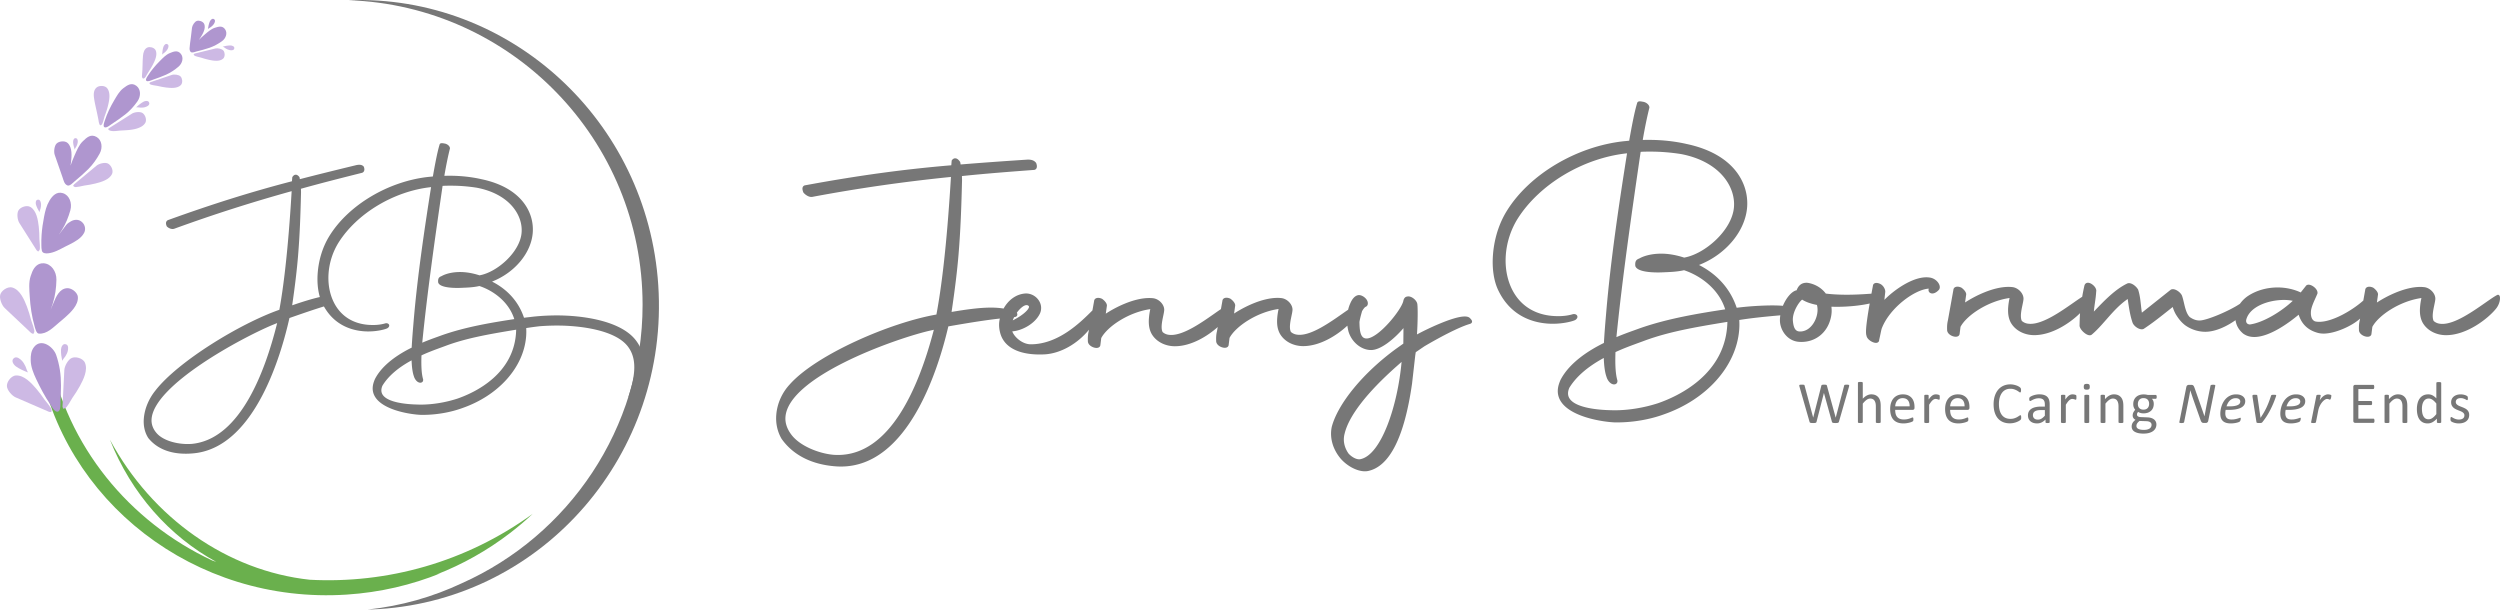<svg xmlns="http://www.w3.org/2000/svg" width="623.392" height="151.998" xml:space="preserve">
  <g fill="#777">
    <path d="M458.552 105.165c-.02.068-.049.123-.088.165-.039.041-.093.073-.161.095-.069.022-.153.038-.253.048s-.224.015-.37.015c-.151 0-.28-.005-.385-.015s-.191-.025-.26-.048c-.069-.021-.12-.054-.154-.095-.034-.042-.061-.097-.081-.165l-1.985-7.159h-.015l-1.832 7.159c-.015.068-.039.123-.073.165-.034.041-.083.073-.146.095-.063.022-.146.038-.246.048s-.229.015-.385.015c-.161 0-.295-.005-.403-.015s-.195-.025-.264-.048c-.068-.021-.121-.054-.158-.095-.037-.042-.062-.097-.077-.165l-2.506-8.756c-.029-.112-.045-.2-.047-.264s.017-.112.059-.147c.042-.033.108-.056.202-.065.093-.01.217-.015.374-.015.151 0 .271.004.359.011.088.008.155.021.202.04.046.02.078.047.095.081s.03.078.041.132l2.132 7.942h.007l2.022-7.928c.015-.054.033-.099.055-.136.022-.036.057-.064.106-.084s.119-.034.209-.044.209-.015.355-.015c.137 0 .245.005.326.015.081.01.145.024.194.044s.084.048.106.084c.022.037.04.082.055.136l2.176 7.928h.015l2.088-7.935c.015-.049.029-.092.044-.129.015-.036.045-.064.092-.084.046-.02.112-.034.198-.044s.199-.015.341-.015c.146 0 .262.006.348.019.085.012.148.035.187.069s.057.083.055.146c-.003.063-.016.151-.041.264l-2.513 8.75zM468.963 105.26c0 .04-.01.072-.029.1-.02.026-.051.05-.095.069s-.105.034-.183.044c-.079.01-.176.015-.293.015-.122 0-.222-.005-.3-.015s-.139-.024-.183-.044-.076-.043-.095-.069c-.02-.027-.029-.06-.029-.1v-3.861c0-.376-.029-.679-.088-.908s-.144-.428-.256-.594a1.12 1.12 0 0 0-.436-.381c-.179-.088-.385-.132-.619-.132-.303 0-.606.107-.909.322-.303.215-.621.53-.953.945v4.608c0 .04-.01.072-.029.1-.02.026-.051.05-.095.069s-.105.034-.183.044-.179.015-.301.015c-.117 0-.215-.005-.293-.015s-.14-.024-.187-.044c-.047-.02-.079-.043-.096-.069-.017-.027-.025-.06-.025-.1V95.47c0-.039.008-.073.025-.103s.049-.054.096-.073c.046-.02.108-.034.187-.044s.176-.015.293-.015c.122 0 .223.005.301.015s.139.024.183.044.076.044.095.073.029.063.029.103v3.949c.347-.366.696-.639 1.048-.816.352-.179.706-.268 1.063-.268.439 0 .81.074 1.11.224.301.148.543.348.729.597s.319.541.399.876.121.739.121 1.213v4.015zM477.396 101.677c0 .19-.048.326-.144.407-.096.08-.205.121-.328.121h-4.343c0 .366.037.695.11.989.073.293.196.544.368.754.171.21.395.372.67.484s.611.168 1.009.168c.314 0 .594-.025.839-.077.245-.051.458-.108.637-.172s.327-.121.442-.172c.115-.052.203-.077.262-.077.034 0 .064.009.092.025.027.018.048.043.063.077s.026.082.033.143c.007.062.011.136.011.224 0 .063-.003.118-.007.165-.005.047-.011.088-.019.124-.007.037-.02.07-.037.1s-.039.058-.066.084c-.027.027-.106.071-.238.132-.132.062-.303.121-.513.18s-.453.111-.729.157c-.276.047-.57.07-.883.07-.542 0-1.017-.076-1.425-.228-.408-.151-.751-.376-1.03-.674-.278-.298-.488-.672-.63-1.121-.142-.449-.212-.973-.212-1.568 0-.566.073-1.076.22-1.527.146-.452.358-.836.634-1.15a2.764 2.764 0 0 1 1-.726c.391-.169.828-.253 1.312-.253.518 0 .959.083 1.323.249s.663.39.897.671c.234.28.407.61.517.989.11.378.165.782.165 1.212v.22zm-1.216-.359c.015-.635-.127-1.134-.424-1.495-.297-.361-.738-.542-1.323-.542-.3 0-.563.056-.789.168-.226.113-.416.262-.568.447s-.27.402-.354.648c-.083.247-.13.505-.14.773h3.598zM483.689 99.098c0 .107-.002.198-.007.271s-.015.131-.029.172c-.015.042-.033.073-.055.096-.022.021-.053.033-.092.033s-.087-.012-.143-.033c-.056-.022-.12-.044-.19-.066-.071-.021-.15-.043-.238-.063a1.358 1.358 0 0 0-.286-.029c-.122 0-.242.025-.359.073-.117.05-.241.13-.37.242s-.265.262-.407.447-.298.413-.469.682v4.337c0 .04-.01.072-.029.1-.02.026-.051.05-.095.069s-.105.034-.183.044-.179.015-.301.015c-.117 0-.215-.005-.293-.015s-.14-.024-.187-.044c-.047-.02-.079-.043-.096-.069-.017-.027-.025-.06-.025-.1v-6.594c0-.039.007-.072.022-.1.015-.026.044-.051.088-.073.044-.021.1-.036.168-.044.068-.007.159-.011.271-.011.107 0 .197.004.268.011.071.008.126.022.165.044.039.022.067.047.084.073.017.027.026.061.026.1v.96c.181-.265.351-.479.509-.646s.309-.297.451-.392c.142-.096.282-.161.421-.198.139-.036.279-.055.421-.055.063 0 .136.004.216.011.081.008.165.021.253.04.088.021.167.042.238.066.07.024.121.049.15.073s.049.048.059.069c.01.022.019.051.026.085s.012.084.015.149c.002.068.003.157.003.27zM491.096 101.677c0 .19-.048.326-.144.407-.096.08-.205.121-.328.121h-4.343c0 .366.037.695.11.989.073.293.196.544.368.754.171.21.395.372.67.484s.611.168 1.009.168c.314 0 .594-.025.839-.077.245-.051.458-.108.637-.172s.327-.121.442-.172c.115-.052.203-.077.262-.077.034 0 .064.009.092.025.027.018.048.043.063.077s.026.082.033.143c.007.062.011.136.011.224 0 .063-.003.118-.007.165-.005.047-.011.088-.019.124-.007.037-.02.07-.037.1s-.039.058-.066.084c-.027.027-.106.071-.238.132-.132.062-.303.121-.513.18s-.453.111-.729.157c-.276.047-.57.07-.883.07-.542 0-1.017-.076-1.425-.228-.408-.151-.751-.376-1.03-.674-.278-.298-.488-.672-.63-1.121-.142-.449-.212-.973-.212-1.568 0-.566.073-1.076.22-1.527.146-.452.358-.836.634-1.15a2.764 2.764 0 0 1 1-.726c.391-.169.828-.253 1.312-.253.518 0 .959.083 1.323.249s.663.39.897.671c.234.28.407.61.517.989.11.378.165.782.165 1.212v.22zm-1.216-.359c.015-.635-.127-1.134-.424-1.495-.297-.361-.738-.542-1.323-.542-.3 0-.563.056-.789.168-.226.113-.416.262-.568.447s-.27.402-.354.648c-.083.247-.13.505-.14.773h3.598zM503.999 104.103c0 .078-.003.146-.007.205-.005.059-.014.11-.026.154s-.028.083-.048.117-.054.075-.103.124-.151.124-.308.224c-.156.101-.351.198-.583.293-.232.096-.498.176-.799.242-.3.065-.629.099-.985.099-.615 0-1.171-.103-1.667-.308s-.918-.508-1.268-.908c-.349-.401-.618-.896-.806-1.484s-.282-1.267-.282-2.033c0-.786.101-1.487.304-2.103.203-.616.487-1.138.854-1.564.366-.428.805-.754 1.315-.979.511-.225 1.076-.337 1.696-.337.273 0 .54.025.799.077.259.051.498.116.718.193.22.079.416.169.586.271s.29.187.355.253c.066.065.108.116.128.15s.036.074.048.121c.012.046.022.101.029.164s.011.14.011.228c0 .098-.005.181-.015.249s-.024.126-.044.172c-.02.047-.043.081-.07.103-.027.022-.06.033-.099.033-.069 0-.165-.048-.288-.143-.123-.096-.281-.2-.475-.315-.194-.114-.43-.22-.707-.314-.277-.096-.61-.144-.998-.144-.422 0-.807.085-1.153.253-.346.169-.642.417-.888.744s-.436.727-.571 1.198c-.135.471-.203 1.01-.203 1.615 0 .601.065 1.132.195 1.594.13.462.316.848.56 1.157.243.311.542.545.895.704.354.158.754.238 1.201.238.378 0 .708-.047.991-.14s.523-.196.722-.312c.199-.114.362-.219.49-.312.127-.093.228-.139.302-.139.035 0 .064.007.088.021s.044.043.059.084c.015.042.026.1.033.173s.014.169.014.282zM511.098 105.268c0 .059-.02.103-.059.132s-.093.052-.161.066-.168.021-.3.021c-.127 0-.229-.007-.304-.021s-.131-.037-.165-.066-.051-.073-.051-.132v-.659c-.288.308-.609.547-.963.718s-.729.257-1.125.257c-.347 0-.661-.046-.942-.136-.281-.091-.52-.222-.718-.393-.198-.171-.352-.381-.462-.63s-.165-.532-.165-.85c0-.371.076-.694.227-.968s.369-.5.652-.682c.283-.181.63-.315 1.041-.406.411-.09.872-.136 1.385-.136h.909v-.513c0-.254-.027-.479-.081-.674s-.141-.358-.26-.487c-.12-.13-.274-.228-.465-.293-.191-.066-.425-.1-.704-.1-.298 0-.565.036-.802.106-.237.071-.445.149-.623.234-.178.086-.327.164-.447.234-.12.071-.209.106-.268.106-.039 0-.073-.01-.103-.029s-.055-.049-.077-.088-.038-.089-.047-.15c-.01-.061-.015-.128-.015-.201 0-.122.008-.219.025-.289.017-.071.059-.139.125-.202s.18-.138.341-.224c.161-.085.347-.163.557-.234.21-.07.439-.129.688-.176.25-.046.501-.069.755-.069.474 0 .877.054 1.209.161s.601.265.806.473.354.465.447.773c.093.308.139.666.139 1.077v4.45zm-1.202-3.012h-1.033c-.332 0-.62.028-.864.084-.245.057-.447.14-.608.25-.161.109-.28.241-.355.396-.076.153-.113.331-.113.531 0 .342.108.614.326.816.217.203.521.305.913.305.317 0 .612-.081.883-.242s.556-.408.854-.74v-1.4zM517.772 99.098c0 .107-.002.198-.007.271s-.015.131-.029.172c-.015.042-.033.073-.055.096-.022.021-.053.033-.092.033s-.087-.012-.143-.033c-.056-.022-.12-.044-.19-.066-.071-.021-.15-.043-.238-.063a1.358 1.358 0 0 0-.286-.029c-.122 0-.242.025-.359.073-.117.05-.241.13-.37.242s-.265.262-.407.447-.298.413-.469.682v4.337c0 .04-.01.072-.029.1-.02.026-.051.05-.095.069s-.105.034-.183.044-.179.015-.301.015c-.117 0-.215-.005-.293-.015s-.14-.024-.187-.044c-.047-.02-.079-.043-.096-.069-.017-.027-.025-.06-.025-.1v-6.594c0-.039.007-.072.022-.1.015-.026.044-.051.088-.073.044-.021.1-.036.168-.044.068-.007.159-.011.271-.011.107 0 .197.004.268.011.071.008.126.022.165.044.039.022.067.047.084.073.017.027.026.061.026.1v.96c.181-.265.351-.479.509-.646s.309-.297.451-.392c.142-.096.282-.161.421-.198.139-.036.279-.055.421-.055.063 0 .136.004.216.011.081.008.165.021.253.04.088.021.167.042.238.066.07.024.121.049.15.073s.049.048.059.069c.01.022.019.051.026.085s.012.084.015.149c.002.068.003.157.003.27zM521.098 96.438c0 .283-.054.476-.161.578s-.305.154-.594.154c-.283 0-.478-.05-.583-.15-.105-.1-.157-.289-.157-.567 0-.283.054-.477.161-.579s.305-.154.593-.154c.284 0 .478.051.583.15.106.101.158.29.158.568zm-.139 8.822c0 .04-.01.072-.029.1-.02.026-.051.05-.095.069s-.105.034-.183.044-.179.015-.301.015c-.117 0-.215-.005-.293-.015s-.14-.024-.187-.044c-.047-.02-.079-.043-.096-.069-.017-.027-.025-.06-.025-.1v-6.594c0-.034.008-.066.025-.096s.049-.054.096-.073c.046-.02.108-.034.187-.044s.176-.015.293-.015c.122 0 .223.005.301.015s.139.024.183.044.076.044.095.073.029.062.029.096v6.594zM529.473 105.26c0 .04-.01.072-.029.1-.02.026-.051.05-.095.069s-.105.034-.183.044c-.079.01-.176.015-.293.015-.122 0-.222-.005-.3-.015s-.139-.024-.183-.044-.076-.043-.095-.069c-.02-.027-.029-.06-.029-.1v-3.861c0-.376-.029-.679-.088-.908s-.144-.428-.256-.594a1.12 1.12 0 0 0-.436-.381c-.179-.088-.385-.132-.619-.132-.303 0-.606.107-.909.322-.303.215-.621.53-.953.945v4.608c0 .04-.01.072-.029.1-.02.026-.051.05-.095.069s-.105.034-.183.044-.179.015-.301.015c-.117 0-.215-.005-.293-.015s-.14-.024-.187-.044c-.047-.02-.079-.043-.096-.069-.017-.027-.025-.06-.025-.1v-6.594c0-.039.007-.072.022-.1.015-.026.044-.051.088-.073.044-.021.1-.036.168-.044.068-.007.159-.011.271-.011.107 0 .197.004.268.011.071.008.126.022.165.044.039.022.067.047.084.073.017.027.026.061.026.1v.871c.371-.415.741-.719 1.11-.912.369-.192.741-.289 1.118-.289.439 0 .81.074 1.11.224.301.148.543.348.729.597s.319.541.399.876.121.736.121 1.205v4.023zM537.789 98.966c0 .171-.023.295-.07.37-.046.076-.106.113-.18.113h-.945c.171.177.291.37.359.583s.103.434.103.663c0 .381-.061.718-.183 1.011-.122.294-.297.541-.524.744s-.497.357-.81.465c-.313.108-.66.161-1.041.161-.269 0-.524-.035-.766-.105-.242-.071-.429-.16-.561-.268-.088.088-.16.188-.216.3-.056.113-.084.242-.084.389 0 .171.08.313.238.425s.37.174.634.184l1.722.073c.327.01.627.055.901.136.274.08.511.195.711.344.2.149.356.333.469.55.113.218.169.47.169.759 0 .303-.064.591-.191.864s-.321.514-.583.722c-.261.208-.595.371-1 .491-.405.119-.884.18-1.436.18-.533 0-.985-.046-1.359-.136-.374-.091-.68-.214-.919-.37s-.413-.344-.521-.561c-.107-.218-.161-.453-.161-.707 0-.161.02-.317.059-.469s.099-.296.18-.433.181-.268.3-.392c.12-.125.258-.248.414-.37-.239-.122-.417-.276-.531-.462s-.172-.386-.172-.601c0-.298.061-.564.183-.799s.273-.444.454-.63c-.151-.181-.271-.385-.359-.612s-.132-.502-.132-.824c0-.376.063-.713.19-1.011s.303-.55.527-.755.495-.363.81-.473c.315-.11.658-.165 1.03-.165.2 0 .387.011.561.033.173.021.336.053.487.092h1.993c.083 0 .146.04.187.12.042.082.063.205.063.371zm-1.282 6.961c0-.283-.116-.502-.348-.655-.232-.154-.546-.236-.942-.246l-1.707-.059c-.156.122-.285.238-.385.349-.1.109-.179.215-.238.314-.059.101-.099.199-.121.297s-.033.198-.033.301c0 .317.161.558.484.722.322.163.771.245 1.348.245.366 0 .673-.035.919-.106.247-.07.446-.164.597-.281s.26-.252.326-.403.1-.312.1-.478zm-.609-5.225c0-.449-.124-.8-.37-1.051-.247-.252-.597-.378-1.051-.378-.234 0-.438.039-.612.117s-.318.187-.433.323-.2.294-.256.472c-.056.179-.084.365-.084.561 0 .436.123.777.37 1.026s.592.374 1.037.374c.239 0 .447-.038.623-.114.176-.075.321-.181.436-.314.115-.135.2-.29.256-.466s.084-.358.084-.55zM550.64 104.923c-.015.098-.044.181-.088.249s-.094.125-.15.169-.116.076-.18.095a.628.628 0 0 1-.19.03h-.476c-.127 0-.234-.015-.322-.045a.552.552 0 0 1-.231-.149c-.066-.071-.125-.164-.176-.278-.051-.115-.106-.258-.165-.429l-1.781-5.057c-.122-.361-.243-.722-.362-1.08-.12-.359-.236-.72-.348-1.081h-.015c-.063.4-.132.799-.205 1.194s-.149.791-.228 1.188l-1.099 5.524c-.01.039-.028.073-.055.103s-.066.053-.117.069c-.051.018-.117.032-.198.044-.081.013-.177.019-.29.019s-.207-.006-.282-.019c-.076-.012-.133-.026-.172-.044-.04-.017-.065-.04-.077-.069s-.014-.063-.003-.103l1.744-8.749c.039-.195.121-.334.246-.418.125-.083.25-.124.377-.124h.579c.117 0 .22.012.308.036.088.025.164.069.228.133.063.063.12.145.168.245.049.1.103.229.161.385l1.795 5.121c.112.318.224.636.333.953s.219.638.326.96h.015c.068-.4.143-.816.224-1.246s.16-.845.238-1.245l1.033-5.137c.01-.039.027-.072.051-.099.024-.027.061-.051.11-.07.049-.019.111-.033.187-.044.076-.01.172-.015.29-.015.112 0 .206.005.282.015.076.011.135.025.176.044.042.02.069.043.084.07.015.026.02.06.015.099l-1.76 8.756zM559.865 100.014c0 .337-.078.641-.234.909-.157.269-.401.498-.733.688s-.757.337-1.275.439c-.518.103-1.138.154-1.861.154h-.776c-.034.161-.058.317-.07.469s-.018.293-.018.425c0 .488.121.862.362 1.121.242.259.634.389 1.176.389.313 0 .593-.023.843-.07.249-.046.465-.096.648-.149.183-.054.333-.104.451-.15.117-.047.198-.07.242-.07s.077.017.099.048c.022.032.033.077.033.136 0 .049-.005.107-.015.176s-.024.138-.044.209-.045.138-.077.201-.067.117-.106.161c-.059.059-.163.116-.312.173-.149.056-.326.107-.531.153-.205.047-.43.085-.674.114s-.488.044-.732.044c-.435 0-.816-.05-1.143-.147-.328-.098-.6-.247-.817-.45-.218-.202-.38-.455-.487-.759-.108-.303-.162-.659-.162-1.069 0-.317.031-.658.092-1.022.061-.363.158-.724.29-1.08s.303-.699.513-1.026.46-.615.751-.864.626-.449 1.008-.601c.381-.151.811-.228 1.29-.228.41 0 .758.051 1.044.154.286.103.521.234.704.396s.316.341.399.538c.08.196.122.392.122.588zm-1.239.11c0-.249-.098-.451-.293-.604-.196-.154-.474-.231-.835-.231-.318 0-.599.056-.843.165-.244.11-.46.258-.648.443s-.349.402-.483.648c-.135.247-.243.507-.326.78h.747c.513 0 .942-.031 1.286-.095s.62-.15.828-.261c.208-.109.354-.238.439-.385s.128-.299.128-.46zM567.58 98.607c0 .049-.007.099-.022.149-.015.052-.032.104-.051.158-.181.532-.385 1.07-.612 1.615s-.479 1.087-.755 1.627-.579 1.069-.909 1.59c-.33.521-.69 1.022-1.081 1.506-.034.054-.073.095-.117.124s-.097.053-.158.07c-.061.017-.131.027-.209.033-.078.004-.171.007-.278.007-.151 0-.273-.005-.366-.015s-.165-.024-.216-.044-.088-.046-.11-.081c-.022-.033-.036-.075-.04-.124l-.975-6.25a3.334 3.334 0 0 1-.011-.144 2.344 2.344 0 0 1-.003-.113c0-.063.01-.112.029-.146s.051-.061.095-.08.104-.033.18-.041c.076-.007.177-.011.304-.011s.229.004.308.011c.078.008.138.02.179.037.042.017.07.041.084.073.015.031.024.069.029.113l.791 5.437v.088l.037-.044c.288-.435.552-.855.791-1.264.239-.407.462-.829.667-1.264s.399-.892.583-1.37.37-1.007.561-1.583c.015-.044.035-.082.062-.113.027-.032.066-.057.117-.073.051-.018.12-.029.206-.037.085-.007.191-.011.318-.011.117 0 .213.004.286.011.073.008.13.018.172.029.042.013.071.029.088.052.017.023.026.049.026.078zM574.826 100.014c0 .337-.078.641-.234.909-.157.269-.401.498-.733.688s-.757.337-1.275.439c-.518.103-1.138.154-1.861.154h-.776c-.034.161-.058.317-.07.469s-.018.293-.018.425c0 .488.121.862.362 1.121.242.259.634.389 1.176.389.313 0 .593-.023.843-.07.249-.046.465-.096.648-.149.183-.054.333-.104.451-.15.117-.047.198-.07.242-.07s.077.017.099.048c.022.032.033.077.033.136 0 .049-.005.107-.015.176s-.024.138-.044.209-.045.138-.077.201-.067.117-.106.161c-.059.059-.163.116-.312.173-.149.056-.326.107-.531.153-.205.047-.43.085-.674.114s-.488.044-.732.044c-.435 0-.816-.05-1.143-.147-.328-.098-.6-.247-.817-.45-.218-.202-.38-.455-.487-.759-.108-.303-.162-.659-.162-1.069 0-.317.031-.658.092-1.022.061-.363.158-.724.29-1.08s.303-.699.513-1.026.46-.615.751-.864.626-.449 1.008-.601c.381-.151.811-.228 1.29-.228.41 0 .758.051 1.044.154.286.103.521.234.704.396s.316.341.399.538c.08.196.122.392.122.588zm-1.238.11c0-.249-.098-.451-.293-.604-.196-.154-.474-.231-.835-.231-.318 0-.599.056-.843.165-.244.11-.46.258-.648.443s-.349.402-.483.648c-.135.247-.243.507-.326.78h.747c.513 0 .942-.031 1.286-.095s.62-.15.828-.261c.208-.109.354-.238.439-.385s.128-.299.128-.46zM581.339 98.673c0 .02-.004.058-.011.113-.007.057-.016.121-.025.194s-.024.149-.044.228-.044.15-.073.216c-.029.066-.06.121-.092.165s-.067.066-.106.066-.082-.009-.128-.026a2.025 2.025 0 0 1-.154-.063 1.268 1.268 0 0 0-.194-.062c-.073-.018-.159-.026-.256-.026-.166 0-.358.072-.575.217-.217.144-.431.343-.641.597s-.402.555-.575.901-.302.724-.385 1.129l-.579 2.938c-.01.04-.027.072-.051.1-.024.026-.061.05-.11.069s-.113.034-.194.044-.18.015-.297.015c-.122 0-.221-.005-.297-.015s-.134-.024-.176-.044-.068-.043-.081-.069c-.012-.027-.014-.06-.004-.1l1.312-6.602c.004-.034.019-.065.044-.095.024-.029.061-.054.11-.073s.108-.033.179-.041c.071-.007.155-.011.253-.011.103 0 .187.004.253.011.066.008.117.021.154.041s.06.044.069.073.012.061.007.095l-.242 1.202c.112-.2.246-.394.399-.579s.321-.349.502-.487c.181-.14.37-.25.568-.333s.392-.125.583-.125c.083 0 .167.006.253.019.085.012.165.026.238.044.073.017.138.036.194.059.056.021.099.048.128.077s.044.074.044.138zM592.088 104.923c0 .088-.005.165-.015.231-.01.065-.027.12-.051.164-.025.044-.053.076-.084.096s-.067.029-.106.029h-4.55c-.112 0-.218-.038-.318-.113-.1-.076-.15-.209-.15-.399v-8.456c0-.19.05-.323.15-.399.1-.075.206-.113.318-.113h4.499c.039 0 .075.01.106.029s.057.051.077.095c.019.045.035.1.047.165.012.066.019.148.019.246 0 .088-.006.164-.019.23s-.028.12-.047.161c-.02.042-.045.072-.077.092s-.067.029-.106.029h-3.708v2.975h3.18c.039 0 .074.011.106.033.032.021.059.053.081.092s.038.093.047.161.015.148.015.241c0 .088-.005.164-.015.228s-.025.115-.047.154-.049.066-.081.084a.221.221 0 0 1-.106.025h-3.18v3.393h3.759c.039 0 .075.01.106.029s.06.05.084.092c.024.041.041.095.051.161.01.065.015.147.015.245zM600.279 105.26c0 .04-.01.072-.029.1-.02.026-.051.05-.095.069s-.105.034-.183.044c-.079.01-.176.015-.293.015-.122 0-.222-.005-.3-.015s-.139-.024-.183-.044-.076-.043-.095-.069c-.02-.027-.029-.06-.029-.1v-3.861c0-.376-.029-.679-.088-.908s-.144-.428-.256-.594a1.12 1.12 0 0 0-.436-.381c-.179-.088-.385-.132-.619-.132-.303 0-.606.107-.909.322-.303.215-.621.53-.953.945v4.608c0 .04-.01.072-.029.1-.02.026-.051.05-.095.069s-.105.034-.183.044-.179.015-.301.015c-.117 0-.215-.005-.293-.015s-.14-.024-.187-.044c-.047-.02-.079-.043-.096-.069-.017-.027-.025-.06-.025-.1v-6.594c0-.039.007-.072.022-.1.015-.026.044-.051.088-.073.044-.021.1-.036.168-.044.068-.007.159-.011.271-.011.107 0 .197.004.268.011.071.008.126.022.165.044.039.022.067.047.084.073.017.027.026.061.026.1v.871c.371-.415.741-.719 1.11-.912.369-.192.741-.289 1.118-.289.439 0 .81.074 1.11.224.301.148.543.348.729.597s.319.541.399.876.121.736.121 1.205v4.023zM608.734 105.26c0 .04-.009.073-.026.103s-.046.053-.088.07c-.042.017-.096.03-.165.04-.069.01-.152.015-.25.015-.103 0-.188-.005-.256-.015s-.125-.023-.168-.04c-.044-.018-.076-.041-.095-.07s-.029-.063-.029-.103v-.871c-.347.376-.707.669-1.081.879-.374.21-.783.315-1.227.315-.484 0-.896-.095-1.238-.282-.342-.188-.619-.442-.832-.763-.213-.319-.368-.695-.465-1.128-.098-.433-.146-.888-.146-1.366 0-.567.061-1.079.183-1.535.122-.457.303-.847.542-1.169s.536-.57.89-.744c.354-.173.763-.26 1.228-.26.386 0 .739.084 1.059.253.32.168.636.416.949.743V95.5c0-.034.008-.066.025-.099s.05-.057.099-.073c.049-.018.111-.032.187-.044.076-.013.172-.019.289-.019.122 0 .222.006.301.019.078.012.139.026.183.044.044.017.077.041.099.073s.033.064.033.099v9.76zm-1.216-4.638c-.328-.405-.644-.715-.949-.927-.305-.213-.624-.319-.956-.319-.308 0-.569.073-.784.22-.215.147-.389.34-.523.579-.135.239-.232.511-.293.813s-.091.61-.091.923c0 .333.025.657.077.975.051.318.141.6.268.847s.295.444.505.594c.21.148.474.224.792.224.161 0 .316-.022.465-.066s.302-.117.458-.22.32-.235.491-.399c.171-.163.352-.365.542-.604v-2.64zM615.709 103.465c0 .337-.063.638-.187.901s-.302.486-.531.667-.503.317-.821.41-.667.14-1.048.14c-.234 0-.458-.019-.67-.056-.212-.036-.403-.083-.571-.139-.168-.057-.312-.115-.429-.176-.117-.062-.203-.116-.256-.165-.054-.049-.093-.117-.117-.205-.025-.088-.037-.208-.037-.359 0-.093.004-.171.015-.234a.741.741 0 0 1 .037-.154c.015-.039.035-.066.062-.084a.17.17 0 0 1 .092-.025c.054 0 .133.033.238.099.105.066.235.139.389.217s.335.149.546.216c.21.065.452.099.725.099.205 0 .391-.021.557-.065s.31-.109.432-.194c.122-.086.216-.194.282-.326s.099-.288.099-.469c0-.186-.047-.342-.143-.47-.095-.127-.221-.239-.377-.337s-.332-.184-.527-.26c-.196-.076-.397-.155-.604-.238a6.095 6.095 0 0 1-.608-.282c-.198-.104-.375-.233-.531-.385s-.282-.332-.377-.542-.143-.462-.143-.755c0-.259.05-.507.15-.743.1-.237.25-.444.451-.623s.451-.321.751-.429c.301-.107.651-.161 1.052-.161.176 0 .352.015.527.044s.334.065.477.11c.142.044.262.091.362.143.1.051.176.097.228.136s.085.073.103.103c.017.029.029.062.037.099.007.036.015.082.022.136s.011.119.011.197c0 .083-.003.155-.011.217-.007.061-.02.111-.037.15s-.038.066-.063.084a.136.136 0 0 1-.081.025c-.044 0-.107-.026-.19-.08s-.19-.111-.322-.173c-.132-.061-.287-.118-.465-.172-.179-.054-.382-.081-.612-.081-.205 0-.386.023-.542.07-.156.046-.285.112-.385.197-.1.086-.176.188-.227.305s-.077.244-.077.381c0 .19.049.351.146.479.098.13.225.243.381.341s.334.186.535.264c.2.078.404.159.612.242.208.083.413.176.615.278s.382.228.539.374.282.322.377.527.139.448.139.731z"/>
  </g>
  <g fill="#777">
    <path d="M365.229 78.917c-2.953 0-9.634 3.242-11.895 4.482.236-3.756.194-6.733.105-7.396-.011-1.007-1.31-2.088-2.222-2.088-.209 0-.689.035-.914.332-.121.092-.176.193-.182.303-.08.092-.151.207-.164.362-.306 2.146-6.223 9.493-9.207 9.493-.28 0-.527-.065-.735-.195-.93-.603-.985-2.408-1.02-3.602l-.009-.322c.129-.813.362-1.652.55-2.334l.095-.346c.458-.803.789-1.07.911-1.104.273-.107.446-.324.51-.608.098-.437-.065-.965-.448-1.399-.485-.554-1.17-.913-1.744-.913-.13 0-.249.019-.357.055-.726.222-1.32.883-1.808 2.02-.222.491-.396 1.021-.533 1.578-.437.294-.907.621-1.412.976-3.178 2.229-7.533 5.277-10.688 5.279-.922 0-1.591-.223-2.164-.717-.496-.945-.129-2.694.14-3.976.119-.562.22-1.048.25-1.431.114-1.363-1.258-2.871-2.771-3.034-.311-.036-.63-.054-.96-.054-3.94 0-8.492 2.356-10.831 3.903l.257-1.847c.171-.699-.699-1.524-1.185-1.859-.361-.164-.676-.234-.964-.234-.589 0-.982.303-1.022.792l-.365 2.048c-.505.332-1.076.73-1.687 1.164-3.179 2.227-7.535 5.274-10.691 5.277-.924 0-1.59-.221-2.158-.719-.5-.945-.133-2.699.138-3.98.118-.562.218-1.044.25-1.423.115-1.368-1.259-2.872-2.773-3.036-.309-.036-.631-.051-.957-.051-3.94 0-8.493 2.353-10.833 3.9l.257-1.847c.174-.7-.699-1.524-1.186-1.855-.362-.167-.678-.237-.963-.237h-.002c-.587 0-.98.304-1.021.795l-.417 2.331c-3.033 3.046-8.527 8.442-15.366 8.45-2.219 0-4.219-1.963-4.617-3.228 2.467-.173 5.705-1.923 6.9-4.461.457-1.026.376-2.165-.216-3.132-.695-1.145-1.952-1.857-3.277-1.857h-.005c-2.489.113-4.434 1.716-5.572 3.763-.976-.155-2.02-.238-3.16-.238-3.048.004-6.501.528-9.813 1.082.846-5.685 1.402-10.263 1.744-14.376.49-5.952.695-11.467.868-18.434l-.026-1.075c6.025-.621 12.123-1.09 17.861-1.519h.001c.368 0 .575-.181.676-.334.202-.301.202-.751-.004-1.336-.012-.036-.027-.068-.05-.095-.539-.718-1.356-.817-2.082-.817-6.749.444-11.914.82-16.726 1.216l-.096-.54a.437.437 0 0 0-.057-.136c-.406-.577-.799-.858-1.204-.858-.304 0-.577.153-.814.465a.329.329 0 0 0-.068.184l-.09 1.088c-11.932 1.005-23.17 2.546-36.4 4.986-.342.041-.517.234-.6.385-.179.314-.146.754.102 1.377.015.035.033.069.061.098.56.643 1.33 1.056 1.961 1.056.112 0 .222-.014.322-.042 11.513-2.154 22.483-3.732 34.467-4.953-.173 2.871-.45 7.137-.841 11.818-.522 6.318-1.425 15.319-2.783 22.496-11.536 2.002-29.903 9.974-36.524 17.367-1.962 2.092-3.174 4.796-3.406 7.612-.176 2.146.277 4.224 1.32 6.008 2.88 4.081 7.57 6.448 13.578 6.872.418.026.828.042 1.231.042 16.765 0 24.28-24.259 26.774-34.946 5.895-1.03 9.483-1.584 12.842-1.957-.068.339-.136.674-.163 1.01-.065.748 0 1.53.19 2.325.817 3.628 4.334 5.627 9.9 5.627.444 0 .884-.011 1.31-.035 3.975-.244 8.157-2.67 10.992-6.142l-.084.46c-.223.921-.215 1.706-.193 2.369-.008.325.13.664.401.952.417.447 1.134.762 1.747.762.717 0 .976-.438.979-.813l.207-1.654c1.521-2.867 6.824-6.438 12.227-7.207-.164.758-.274 1.471-.331 2.168-.139 1.659.077 2.935.676 4.021 1.097 1.891 3.318 3.064 5.801 3.064 4.04-.002 8.102-2.496 10.672-4.792l-.197 1.1c-.225.915-.216 1.701-.194 2.364-.008.328.129.666.402.957.418.447 1.134.758 1.747.758.717 0 .976-.439.979-.814l.205-1.648c1.523-2.87 6.824-6.439 12.229-7.213-.163.762-.274 1.477-.331 2.171-.138 1.663.077 2.94.677 4.021 1.099 1.894 3.323 3.066 5.806 3.066 4.216-.008 8.465-2.729 11.001-5.103.076.564.18 1.075.285 1.478.816 2.672 3.188 4.602 5.643 4.602 2.379-.004 5.712-2.715 8.063-5.464l-.035 3.864-1.799 1.28c-8.174 5.968-14.469 13.603-16.042 19.45-.58 2.695.229 5.589 2.214 7.95 1.652 1.89 4.083 3.159 6.06 3.159.28 0 .546-.029.792-.08 5.36-1.145 9.04-8.459 10.945-21.754l.809-7.113.12-.756 2.127-1.45c3.561-2.108 8.385-4.683 11.189-5.544.22-.059.614-.158.706-.504.091-.352-.197-.678-.497-.981-.266-.286-.7-.425-1.321-.425zm-112.348.168c.3-.035.581-.112.717-.354.12-.209.103-.465-.04-.76.747-1.025 1.714-1.889 2.432-1.889.217 0 .395.083.547.257.037.043.075.107.047.25-.149.736-1.684 2.127-4.042 3.299.076-.252.198-.529.339-.803zm-43.934 34.363c-.391 0-.789-.018-1.196-.045-3.633-.348-8.413-2.221-10.502-5.128-1.042-1.423-1.507-2.89-1.385-4.351.815-9.867 26.313-19.104 35.508-21.353l1.487-.339c-3.737 14.373-10.894 31.216-23.912 31.216zm130.303 1.045c-.114.029-.222.04-.337.04-.787 0-1.812-.548-2.61-1.395-.626-.858-1.631-2.697-1.009-5.018 1.053-4.396 5.542-10.204 12.989-16.804l1.212-1.072c-.985 11.008-5.096 23.198-10.245 24.249zM481.279 69.224a5.447 5.447 0 0 0-.915-.078c-3.707-.004-8.246 3.336-10.482 5.627l.216-1.97c.05-.578-.364-1.473-1.118-1.937-.381-.205-.754-.314-1.075-.314-.509 0-.85.277-.885.729l-.366 1.95c-.126.01-.233.017-.386.025-1.271.088-3.398.236-5.781.236-1.943-.002-3.683-.099-5.207-.285-1.075-1.441-2.695-2.396-4.573-2.691a3.515 3.515 0 0 0-.228-.007c-1.507-.002-2.125.965-2.479 1.872-.019.008-.033.015-.049.018-.045.02-.065.023-.085.023-.037 0-.07.004-.104.018-1.155.406-2.409 1.945-3.184 3.818-.689-.063-1.546-.096-2.614-.098-2.739.006-6.116.226-8.911.583-1.537-4.64-4.771-8.307-9.397-10.667 6.755-2.643 11.653-8.554 12.017-14.607.355-5.895-3.414-13.076-15.06-15.556-2.975-.685-6.16-1.031-9.466-1.034-.509-.002-1.014.005-1.519.018.526-3.072 1.1-5.848 1.656-8.031.063-.678-.777-1.403-1.651-1.498-.312-.061-.556-.096-.736-.096-.506 0-.641.274-.701.544l-.022.087c-.652 2.198-1.335 5.85-1.924 9.186l-1.376.133c-11.75 1.289-23.433 8.227-29.07 17.257-2.478 3.945-3.273 8.077-3.506 10.849-.294 3.526.178 6.768 1.333 9.122 3.475 7.195 9.979 8.28 13.541 8.284 2.892-.002 5.189-.679 5.664-.961.546-.379.536-.745.483-.935-.091-.319-.421-.522-.839-.522-.147 0-.294.025-.435.076-.947.276-2.154.439-3.29.441h-.304c-4.009-.005-7.354-1.402-9.664-4.042-2.457-2.813-3.661-6.971-3.287-11.405.262-3.096 1.26-6.133 2.892-8.781 5.455-8.668 16.392-15.21 27.322-16.375-1.941 12.264-4.085 26.424-5.215 39.918-.224 2.613-.42 4.98-.553 7.37-3.75 1.841-8.6 4.911-10.825 9.225-.401.929-.602 1.646-.661 2.346-.111 1.324.292 2.54 1.195 3.614 2.938 3.484 10.321 4.52 12.919 4.623.203.005.4.008.6.008 4.005.004 8.175-.707 11.739-2.012 10.633-3.707 17.999-11.945 18.759-20.986.07-.852.078-1.709.026-2.542 3.182-.508 6.734-.859 10.232-1.163-.08.547-.124 1.102-.081 1.641.194 2.289 1.949 4.809 4.808 4.975.181.01.365.016.545.017 3.513.004 6.362-2.259 7.259-5.766.276-1.007.346-2.041.208-3.017.461.019.919.024 1.379.025 3.147.004 6.289-.382 8.17-.827-1.088 6.235-.995 7.459-.795 8.044.158.956 1.544 1.779 2.357 1.779.483.001.803-.29.804-.742.131-.559.229-1.047.311-1.436.203-.978.27-1.308.446-1.711 2.067-4.965 8.066-9.389 11.599-9.641l-.038.19c-.05.245.003.482.149.671.176.225.46.35.782.351.517.001 1.085-.31 1.606-.871.263-.284.329-.716.181-1.183-.236-.754-1.07-1.674-2.341-1.906zm-72.171-31.36c.848-.058 1.654-.057 2.502-.057 2.501.004 4.96.201 7.573.607 9.767 1.883 13.68 8.26 13.179 13.383-.543 5.666-7.255 11.55-12.408 12.44-1.953-.645-3.92-.984-5.696-.985-2.127 0-4.109.431-5.453 1.184l-.092.039c-.606.25-1.06.546-.938 1.823.002.028.01.057.021.085.488 1.348 3.723 1.553 5.609 1.555.471 0 .94-.014 1.397-.037 1.681-.065 3.422-.135 5.124-.521 3.934 1.302 8.62 4.532 10.265 9.759-6.116.938-14.32 2.218-21.642 4.845l-1.029.371c-1.447.521-2.936 1.056-4.455 1.709 1.43-14.344 3.766-30.668 6.043-46.2zm4.316 62.684c-3.498 1.135-7.328 1.76-10.773 1.756-.368-.001-.734-.01-1.097-.02-2.56-.057-8.673-.457-10.206-2.96-.449-.732-.461-1.583-.035-2.604 1.681-2.771 4.581-5.292 8.6-7.459.067 2.043.299 3.657.676 4.694.189.698.839 1.808 1.81 1.898.01.005.02.005.029.005.312 0 .547-.094.705-.279.151-.179.213-.417.179-.713-.447-1.482-.597-3.713-.483-7.068 2.003-.936 4.101-1.696 5.954-2.375.479-.172.943-.342 1.391-.51 5.88-2.16 12.252-3.301 20.563-4.652-.279 13.006-12.172 18.511-17.313 20.287zm38.794-19.958c-.818 1.278-1.946 2.009-3.18 2.067-.052.005-.106.005-.156.005-.83-.001-1.621-.327-1.813-2.674-.177-2.026 1.417-4.601 2.304-5.27l.002-.005c.901.58 2.116 1.018 3.689 1.324.384 1.353.054 3.154-.846 4.553zM623.299 73.807c-.121-.271-.327-.304-.407-.305-.048 0-.136.021-.178.044-.71.355-1.77 1.098-3.001 1.957-3.18 2.221-7.537 5.266-10.689 5.264-.929-.001-1.594-.226-2.164-.724-.497-.942-.124-2.698.149-3.981.119-.561.221-1.041.253-1.42.115-1.368-1.258-2.873-2.771-3.04a8.79 8.79 0 0 0-.956-.054c-3.945-.006-8.498 2.348-10.84 3.89l.258-1.845c.177-.696-.692-1.522-1.181-1.861-.358-.164-.676-.236-.966-.236-.588-.001-.981.305-1.024.797l-.474 2.651c-2.764 2.458-7.647 5.31-11.002 5.306-.338-.001-.653-.033-.941-.089-1.311-.397-1.16-2.267-1.081-2.831.182-.99.64-1.989 1.035-2.871.162-.354.316-.693.446-1.016.173-.255.169-.646-.038-1.047-.372-.735-1.359-1.406-2.066-1.408-.32 0-.583.135-.732.385l-1.228 1.55c-1.724-.806-3.729-1.243-5.747-1.244-2.698-.003-5.314.745-7.382 2.107-.843.563-1.503 1.235-2.023 1.966-2.758 1.837-8.334 4.17-10.076 4.168-.838-.001-1.614-.277-2.445-.858-.798-.772-1.145-2.265-1.453-3.576-.162-.681-.31-1.327-.517-1.849-.427-.817-1.488-1.529-2.244-1.53-.21-.001-.397.053-.545.156l-7.178 5.703c-.106-.733-.179-1.391-.244-1.981-.147-1.333-.274-2.479-.691-3.778-.48-.809-1.473-1.601-2.287-1.602-.171 0-.325.036-.459.104-3.013 1.475-5.605 4.184-8.11 6.797l-.183.188c.077-.872.186-1.601.288-2.317.123-.859.241-1.672.29-2.627.085-.348-.02-.75-.297-1.146-.371-.531-1.111-1.095-1.75-1.096-.446-.001-.77.266-.886.725-.22.934-.392 1.857-.554 2.777-.618.391-1.358.904-2.185 1.482-3.18 2.221-7.535 5.263-10.691 5.263-.921-.001-1.587-.222-2.163-.722-.494-.943-.123-2.691.147-3.975.118-.561.222-1.046.253-1.43.114-1.363-1.255-2.87-2.768-3.037-.31-.037-.631-.051-.956-.052-3.941-.005-8.5 2.345-10.839 3.888l.259-1.846c.171-.7-.699-1.527-1.183-1.86-.363-.163-.678-.237-.964-.237-.588-.002-.984.303-1.024.789l-1.368 7.611c-.224.92-.221 1.704-.199 2.365-.006.329.132.666.404.957.416.448 1.132.763 1.745.764.717 0 .978-.44.983-.813l.209-1.655c1.52-2.864 6.827-6.43 12.234-7.191-.166.755-.275 1.471-.335 2.168-.137 1.663.076 2.942.669 4.023 1.1 1.893 3.325 3.069 5.812 3.072 4.441-.002 8.954-3.031 11.428-5.483-.074.998-.097 2.06-.121 3.094-.002.021 0 .096.004.116.149.968 1.614 2.307 2.525 2.308.209 0 .396-.066.539-.188 1.255-1.061 2.377-2.338 3.563-3.691 1.608-1.829 3.265-3.723 5.375-5.168.382 2.744.682 4.391 1.234 5.969.362.826 1.463 1.586 2.276 1.587.175.001.333-.032.469-.102 2.004-1.319 3.815-2.717 7.242-5.461.154.517.41 1.208.81 1.894.555.876 1.232 1.867 2.358 2.703 1.457 1.022 3.208 1.582 4.941 1.584 2.561.004 5.388-1.362 7.553-2.895.17 1.278.812 2.426 1.919 3.357.804.568 1.699.836 2.756.838 4.023.002 9.106-3.913 11.068-5.559.773 2.416 2.373 3.908 4.874 4.556.4.103.847.155 1.337.156 2.943.003 7.184-1.958 9.104-3.741l-.083.452c-.226.931-.219 1.708-.197 2.364-.008.324.128.665.402.955.413.449 1.132.762 1.746.762.59.001.976-.32.98-.813l.209-1.652c1.525-2.865 6.832-6.432 12.235-7.195-.164.761-.276 1.475-.332 2.174-.141 1.662.072 2.938.667 4.016 1.099 1.894 3.321 3.071 5.803 3.074 5.117 0 10.325-4.007 12.407-6.533 1.002-1.2 1.203-2.678.96-3.245zm-62.288 7.104c-.374-.031-.648-.17-.796-.406-.156-.246-.174-.592-.048-.976.971-3.109 5.458-4.736 9.384-4.735h.002c.778.001 1.531.079 2.164.219-2.776 2.63-7.359 5.453-10.706 5.898z"/>
  </g>
  <path fill-rule="evenodd" clip-rule="evenodd" fill="#6AB04D" d="M132.848 128.113c-16.704 12.134-36.364 17.467-55.597 16.452-20.538-2.217-39.306-15.337-49.846-34.932 5.324 13.471 14.919 24.145 26.522 30.475-.336-.114-.672-.229-1.008-.346-20.735-9.713-36.22-28.51-40.592-51.406-.634.888-1.782 1.24-2.763 1.046 5.934 35.468 38.936 61.34 76.881 58.867 8.322-.542 16.23-2.408 23.521-5.365-.366.122-.737.233-1.106.352 6.422-2.505 12.602-5.943 18.344-10.351 1.98-1.52 3.861-3.121 5.644-4.792z"/>
  <path fill="#777" d="M158.578 84.892c-3.806-5.014-13.531-6.242-19.721-6.242-3.532 0-6.211.346-6.66.406-.525.054-1.042.111-1.535.176-1.305-3.926-4.045-7.028-7.963-9.018 5.716-2.244 9.856-7.25 10.157-12.376.293-4.985-2.902-11.063-12.759-13.148-2.519-.574-5.217-.869-8.013-.869-.43 0-.86.009-1.287.021.444-2.605.925-4.949 1.396-6.8.049-.575-.661-1.185-1.399-1.264-.264-.056-.469-.079-.623-.079-.43 0-.541.23-.591.46l-.021.071c-.549 1.857-1.126 4.953-1.62 7.775l-1.165.113c-9.945 1.105-19.822 6.987-24.583 14.636-2.093 3.339-2.764 6.836-2.96 9.183-.187 2.254.003 4.365.525 6.129-2.212.506-4.588 1.27-6.901 2.064.718-4.937 1.186-8.896 1.475-12.429.417-5.108.59-9.803.733-15.728l-.021-.907c5.099-1.421 10.263-2.729 15.115-3.946h.002c.314-.055.487-.242.572-.389.171-.285.171-.662-.002-1.129-.011-.029-.024-.054-.043-.074-.456-.525-1.145-.486-1.76-.377-5.711 1.381-10.083 2.469-14.155 3.522l-.079-.442c-.012-.041-.027-.077-.05-.109-.342-.428-.677-.604-1.021-.548-.254.046-.485.223-.686.518a.358.358 0 0 0-.059.167l-.077.938c-10.096 2.629-19.607 5.609-30.802 9.646-.291.088-.439.277-.509.416-.151.296-.122.659.086 1.15.012.029.031.053.049.073.477.459 1.127.695 1.661.599a.999.999 0 0 0 .274-.083c9.744-3.54 19.028-6.511 29.167-9.331-.141 2.453-.379 6.105-.709 10.127-.443 5.422-1.206 13.177-2.355 19.453-9.762 3.416-25.308 12.9-30.914 20.146-1.658 2.062-2.682 4.532-2.879 6.949-.152 1.841.235 3.531 1.117 4.891 2.438 3.019 6.408 4.325 11.49 3.786.354-.038.701-.084 1.042-.147 14.187-2.5 20.546-24.15 22.658-33.57 3.705-1.301 6.326-2.186 8.6-2.891 3.025 5.396 8.177 6.238 11.061 6.238 2.448-.002 4.391-.578 4.794-.817.461-.321.451-.632.407-.792-.077-.266-.355-.441-.708-.441-.126 0-.252.021-.371.068-.8.231-1.82.371-2.784.373l-.254.001c-3.396 0-6.228-1.176-8.183-3.41-2.086-2.378-3.103-5.894-2.793-9.649.217-2.619 1.062-5.194 2.439-7.435 4.604-7.339 13.856-12.888 23.106-13.887-1.63 10.382-3.432 22.368-4.377 33.791-.187 2.21-.348 4.217-.458 6.236-3.173 1.56-7.273 4.161-9.15 7.817-.341.787-.51 1.394-.559 1.986-.094 1.122.249 2.147 1.012 3.055 2.492 2.946 8.743 3.816 10.941 3.902.172.004.339.006.504.006 3.389 0 6.919-.607 9.937-1.715 8.994-3.145 15.218-10.13 15.851-17.779.061-.724.065-1.445.022-2.15 1.05-.17 2.151-.318 3.277-.451 1.135-.092 2.678-.178 4.425-.178 5.599 0 14.484 1.054 17.658 5.235 2.157 2.842 2.047 6.682.141 12.501l2.115 1.008c2.738-6.277 2.501-11.409-.25-15.032zm-109.7 25.651c-.331.06-.67.103-1.013.139-3.075.25-7.122-.624-8.889-2.771-.881-1.048-1.275-2.22-1.173-3.475.691-8.474 22.268-20.094 30.051-23.368l1.258-.51c-3.16 12.722-9.219 28.041-20.234 29.985zm61.482-64.191c.719-.05 1.398-.05 2.115-.05 2.121 0 4.2.164 6.412.506 8.269 1.582 11.585 6.976 11.167 11.312-.456 4.794-6.13 9.778-10.49 10.539-1.654-.542-3.32-.828-4.821-.828-1.801.002-3.477.368-4.614 1.007l-.077.033c-.515.217-.899.462-.793 1.543.003.026.008.051.017.075.416 1.137 3.153 1.309 4.75 1.309.398 0 .794-.01 1.18-.032 1.425-.056 2.897-.118 4.335-.445 3.333 1.097 7.3 3.824 8.7 8.249-5.176.798-12.119 1.888-18.314 4.118l-.871.316c-1.223.44-2.481.895-3.765 1.448 1.199-12.137 3.157-25.957 5.069-39.1zm3.714 53.04c-2.96.967-6.2 1.499-9.115 1.499-.312 0-.623-.008-.925-.019-2.171-.045-7.343-.375-8.644-2.49-.378-.619-.39-1.342-.029-2.204 1.419-2.348 3.871-4.485 7.27-6.32.058 1.725.257 3.095.576 3.971.162.591.712 1.524 1.534 1.604.008.002.018.002.024.002.264 0 .464-.082.597-.232.128-.154.179-.358.151-.606-.379-1.255-.511-3.144-.416-5.983 1.694-.794 3.469-1.438 5.038-2.013.403-.147.798-.292 1.175-.432 4.974-1.833 10.364-2.81 17.399-3.961-.225 11.004-10.284 15.676-14.635 17.184z"/>
  <g fill-rule="evenodd" clip-rule="evenodd">
    <path fill="#CDB9E4" d="M3.523 89.264c-.895.606-.147 1.692.485 2.131.91.636 1.947 1.091 3.037 1.497-.221-.082-.565-1.283-.685-1.53-.248-.499-.52-1.015-.911-1.418-.44-.45-1.239-1.123-1.897-.702-.008.005-.021.013-.029.022zM16.502 85.874c-.837-.357-1.267.663-1.293 1.314-.034.932.108 1.87.316 2.834-.039-.193.661-.979.779-1.182.241-.399.482-.829.587-1.286.127-.522.237-1.394-.359-1.671-.009-.003-.016-.006-.03-.009zM19.526 89.213c-.574-.145-1.174-.148-1.625.043-.936.393-1.812 2.033-1.861 3.031-.153 3.02-.304 6.043-.456 9.066.045.185.095.369.14.554.171-.036.341-.073.511-.114.465-.107 1.499-2.121 1.795-2.549.662-.955 1.306-1.923 1.86-2.943.878-1.619 2.112-4.036 1.272-5.891-.265-.592-.933-1.012-1.636-1.197zM2.249 94.747c-.338.481-.549 1.042-.526 1.535.036 1.013 1.267 2.408 2.174 2.803 2.78 1.203 5.558 2.406 8.333 3.611.185.025.376.045.564.066.03-.176.051-.347.074-.518.065-.469-1.456-2.144-1.754-2.578-.662-.949-1.338-1.896-2.1-2.773-1.211-1.394-3.039-3.401-5.072-3.265-.649.045-1.269.518-1.693 1.119z"/>
    <path fill="#AF96CF" d="M14.492 102.626c.721-.282.564-1.988.593-2.552.13-2.622.253-5.27-.158-7.874-.196-1.243-.506-2.47-.913-3.66-.7-2.063-3.714-4.278-5.495-2.041-.783.984-.887 2.119-.864 3.333.031 1.649.676 3.229 1.368 4.7 1.025 2.177 2.149 4.299 3.493 6.297.339.504 1.127 2.027 1.916 1.813.02-.001.038-.011.06-.016z"/>
  </g>
  <path fill-rule="evenodd" clip-rule="evenodd" fill="#CDB9E4" d="M9.56 49.791c-.678-.054-.734.772-.594 1.234.203.667.53 1.294.909 1.915-.08-.125.223-.855.257-1.016.073-.336.14-.697.103-1.049-.038-.396-.17-1.039-.657-1.084-.004-.005-.014-.003-.018 0zM5.773 51.58c-.491.183-.924.495-1.153.864-.481.764-.274 2.402.198 3.146 1.441 2.277 2.879 4.549 4.315 6.819.129.104.256.217.385.327.106-.113.21-.229.313-.342.284-.314.001-2.309-.002-2.765-.011-1.034-.035-2.073-.161-3.097-.188-1.622-.536-4.012-2.094-4.927-.497-.288-1.192-.254-1.801-.025z"/>
  <path fill-rule="evenodd" clip-rule="evenodd" fill="#AF96CF" d="M20.628 55.551c-.122-.137-.257-.259-.398-.358-.759-.535-1.715-.466-2.507-.027-.404.224-.934.561-1.217.933-.617.815-1.232 1.632-1.849 2.447.282-.417.557-.835.815-1.25.938-1.517 1.592-3.151 2.073-4.868.504-1.805-.253-3.766-1.86-4.26-1.556-.479-2.62.642-3.355 1.871-.757 1.268-1.069 2.591-1.345 4.027-.288 1.499-.516 3.008-.617 4.531-.057.865-.077 1.73-.052 2.597.012.442.01.893.124 1.325.177.68.979.707 1.546.649 1.542-.157 2.902-.965 4.252-1.661.362-.187.731-.355 1.094-.541 1.342-.686 2.955-1.534 3.663-2.946.409-.816.227-1.803-.367-2.469z"/>
  <path fill-rule="evenodd" clip-rule="evenodd" fill="#CDB9E4" d="M19.001 34.479c-.586-.187-.803.528-.775.964.042.629.201 1.247.407 1.871-.045-.126.371-.706.435-.842.133-.28.266-.583.304-.899.049-.358.064-.95-.355-1.09-.002-.005-.011-.005-.016-.004zM27.779 41.688c-.224-.41-.549-.769-.908-.929-.74-.341-2.182.037-2.797.546-1.868 1.553-3.737 3.11-5.601 4.665-.079.123-.166.257-.25.382.115.082.229.16.341.24.321.217 2.068-.268 2.483-.324.926-.134 1.846-.279 2.751-.511 1.433-.355 3.528-.946 4.166-2.446.206-.48.091-1.098-.185-1.623z"/>
  <path fill-rule="evenodd" clip-rule="evenodd" fill="#AF96CF" d="M24.094 34.161c-1.451-.844-2.458.115-3.459 1.08-.962.921-1.508 2.307-2.042 3.502-.376.843-.712 1.701-1.012 2.572.048-.294.102-.588.133-.883.168-1.465.353-3.639-.83-4.762-.38-.359-.998-.473-1.581-.396-.469.061-.916.246-1.192.523-.58.574-.734 2.058-.47 2.809.659 1.9 1.32 3.8 1.982 5.699.237.68.399 1.583 1.136 1.906.016.007.026.016.043.023.561.27 1.481-.747 1.828-1.041 1.145-.951 2.353-1.996 3.402-3.047 1.137-1.143 2.048-2.446 2.823-3.856.814-1.484.551-3.364-.761-4.129z"/>
  <path fill-rule="evenodd" clip-rule="evenodd" fill="#CDB9E4" d="M37.219 25.724c-.106-.731-.999-.6-1.458-.342-.66.369-1.255.867-1.836 1.416.117-.112.964.041 1.146.037.385.004.781-.011 1.147-.133.415-.135 1.062-.421 1.008-.953a.045.045 0 0 1-.007-.025zM36.245 29.134c-.155-.405-.416-.765-.722-.957-.637-.4-2.006-.23-2.63.168-1.894 1.205-3.79 2.4-5.694 3.604-.556.352.199.634.515.692.737.137 1.541-.031 2.282-.079 1.729-.113 3.764-.109 5.307-1.021.364-.216.7-.525.916-.895.246-.412.218-.998.026-1.512zM25.309 21.438c-.437-.002-.868.119-1.155.336-.848.643-.835 1.775-.7 2.718.191 1.341.539 2.661.809 3.987.082.4.161.8.244 1.199.078.377.103.756.232 1.122.042.118.108.384.25.425.437.126.689-.809.768-1.063.128-.411.214-.841.364-1.245.294-.809.578-1.625.782-2.462.327-1.325.758-3.295-.196-4.471-.301-.372-.855-.551-1.398-.546z"/>
  <path fill-rule="evenodd" clip-rule="evenodd" fill="#AF96CF" d="M26.032 31.712c.481.309 1.442-.533 1.789-.76 1.149-.757 2.374-1.584 3.445-2.44 1.168-.921 2.145-2.026 3.002-3.235.911-1.279.871-3.034-.258-3.873-1.234-.928-2.265-.156-3.29.619-.977.744-1.627 1.957-2.249 3-.956 1.611-1.773 3.313-2.357 5.1-.111.349-.481 1.268-.119 1.563.01.004.024.018.037.026z"/>
  <g fill-rule="evenodd" clip-rule="evenodd">
    <path fill="#CDB9E4" d="M41.823 11.078c-.488-.388-.956.215-1.091.637-.189.618-.26 1.262-.299 1.939.004-.139.615-.539.729-.647.229-.22.462-.457.62-.746.173-.324.404-.879.063-1.173-.009-.001-.011-.003-.022-.01zM45.419 19.988c-.049-.364-.187-.711-.399-.927-.438-.449-1.588-.58-2.173-.379-1.779.604-3.555 1.207-5.334 1.81-.096.069-.192.141-.284.21.056.09.114.178.177.27.171.243 1.568.374 1.882.453.702.158 1.412.312 2.125.396 1.133.138 2.814.294 3.691-.613.28-.289.369-.77.315-1.22zM37.77 11.8c-.354-.086-.726-.075-1.004.048-.78.336-1.029 1.252-1.104 2.012-.156 1.574-.065 3.155-.241 4.73-.032.291-.084.683.147.916.287.289.672-.235.807-.452.205-.329.368-.688.585-1.008.394-.602.786-1.205 1.118-1.851.527-1.011 1.264-2.526.726-3.671-.175-.361-.589-.617-1.034-.724z"/>
    <path fill="#AF96CF" d="M36.486 20.132c.324.352 1.276-.131 1.607-.244 1.095-.371 2.251-.789 3.303-1.258 1.135-.508 2.154-1.193 3.107-2 1.005-.852 1.336-2.279.599-3.195-.812-1.01-1.808-.59-2.798-.178-.949.398-1.728 1.245-2.449 1.964-1.107 1.106-2.126 2.313-2.97 3.644-.166.254-.66.924-.427 1.234.011.011.018.018.028.033z"/>
  </g>
  <path fill-rule="evenodd" clip-rule="evenodd" fill="#AF96CF" d="M53.452 4.843c-.454-.426-.973.129-1.145.542-.241.593-.372 1.231-.464 1.902.019-.138.658-.478.78-.579.248-.197.506-.42.684-.689.203-.31.48-.837.163-1.16-.01-.003-.012-.01-.018-.016z"/>
  <path fill-rule="evenodd" clip-rule="evenodd" fill="#CDB9E4" d="M58.391 12.181c.224-.587-.493-.85-.937-.851-.643.003-1.283.124-1.934.292.129-.031.689.426.826.504.284.156.583.308.902.364.363.075.96.131 1.135-.29.002-.005.002-.012.008-.019zM56.021 13.523c-.021-.343-.124-.677-.303-.897-.375-.463-1.443-.676-2.007-.539-1.724.423-3.443.846-5.164 1.267-.093.056-.189.114-.282.168.047.095.097.18.149.267.132.246 1.438.488 1.726.582.647.212 1.302.406 1.969.547 1.05.223 2.612.508 3.512-.272.287-.246.408-.692.4-1.123z"/>
  <path fill-rule="evenodd" clip-rule="evenodd" fill="#AF96CF" d="M56.149 7.337c-.676-1.016-1.643-.707-2.605-.399-.929.302-1.729 1.036-2.461 1.646-.524.437-1.023.9-1.503 1.382.131-.184.265-.367.385-.557.575-.909 1.397-2.271.979-3.387-.135-.357-.503-.627-.912-.766-.322-.112-.672-.132-.95-.036-.562.192-1.134 1.11-1.204 1.691-.104.854-.201 1.71-.304 2.564-.103.853-.269 1.728-.307 2.584-.018.404.122.98.602 1.02.392.031.8-.166 1.174-.258 1.057-.259 2.178-.555 3.204-.908 1.109-.385 2.123-.946 3.08-1.627 1.014-.713 1.444-2.023.822-2.949z"/>
  <path fill-rule="evenodd" clip-rule="evenodd" fill="#777" d="M164.148 71.161c-2.682-41.165-37.052-72.57-77.26-71.112 40.743 1.399 73.344 34.864 73.344 75.948 0 30.945-18.496 57.568-45.035 69.424-7.261 3.42-15.176 5.695-23.542 6.577.988-.024 1.977-.063 2.972-.128 41.124-2.68 72.251-38.814 69.521-80.709z"/>
  <path fill-rule="evenodd" clip-rule="evenodd" fill="#CDB9E4" d="M1.096 72.166c-.483.342-.87.797-1.019 1.266-.311.963.37 2.693 1.093 3.377 2.206 2.078 4.403 4.153 6.603 6.23.169.084.344.173.517.258.08-.155.163-.309.245-.465.22-.424-.642-2.516-.777-3.018-.296-1.123-.612-2.243-1.032-3.33-.661-1.716-1.697-4.223-3.655-4.789-.623-.183-1.373.052-1.975.471z"/>
  <path fill-rule="evenodd" clip-rule="evenodd" fill="#AF96CF" d="M18.281 72.364c-.484-.328-1.051-.532-1.538-.506-1.929.104-2.791 2.175-3.403 3.689-.233.576-.514 1.144-.724 1.728.195-.541.383-1.081.55-1.614.6-1.91.861-3.879.902-5.877.051-2.119-1.32-4.047-3.208-4.135-1.416-.066-2.283.899-2.811 2.101-.156.354-.274.72-.398 1.084-.531 1.565-.334 3.415-.24 5.04.147 2.527.518 5.043 1.214 7.479.136.477.418 1.783 1.047 1.836 2.05.172 3.651-1.6 5.089-2.789.49-.406.98-.813 1.455-1.236 1.377-1.229 3.362-3.081 3.2-5.115-.051-.639-.534-1.265-1.135-1.685z"/>
</svg>
